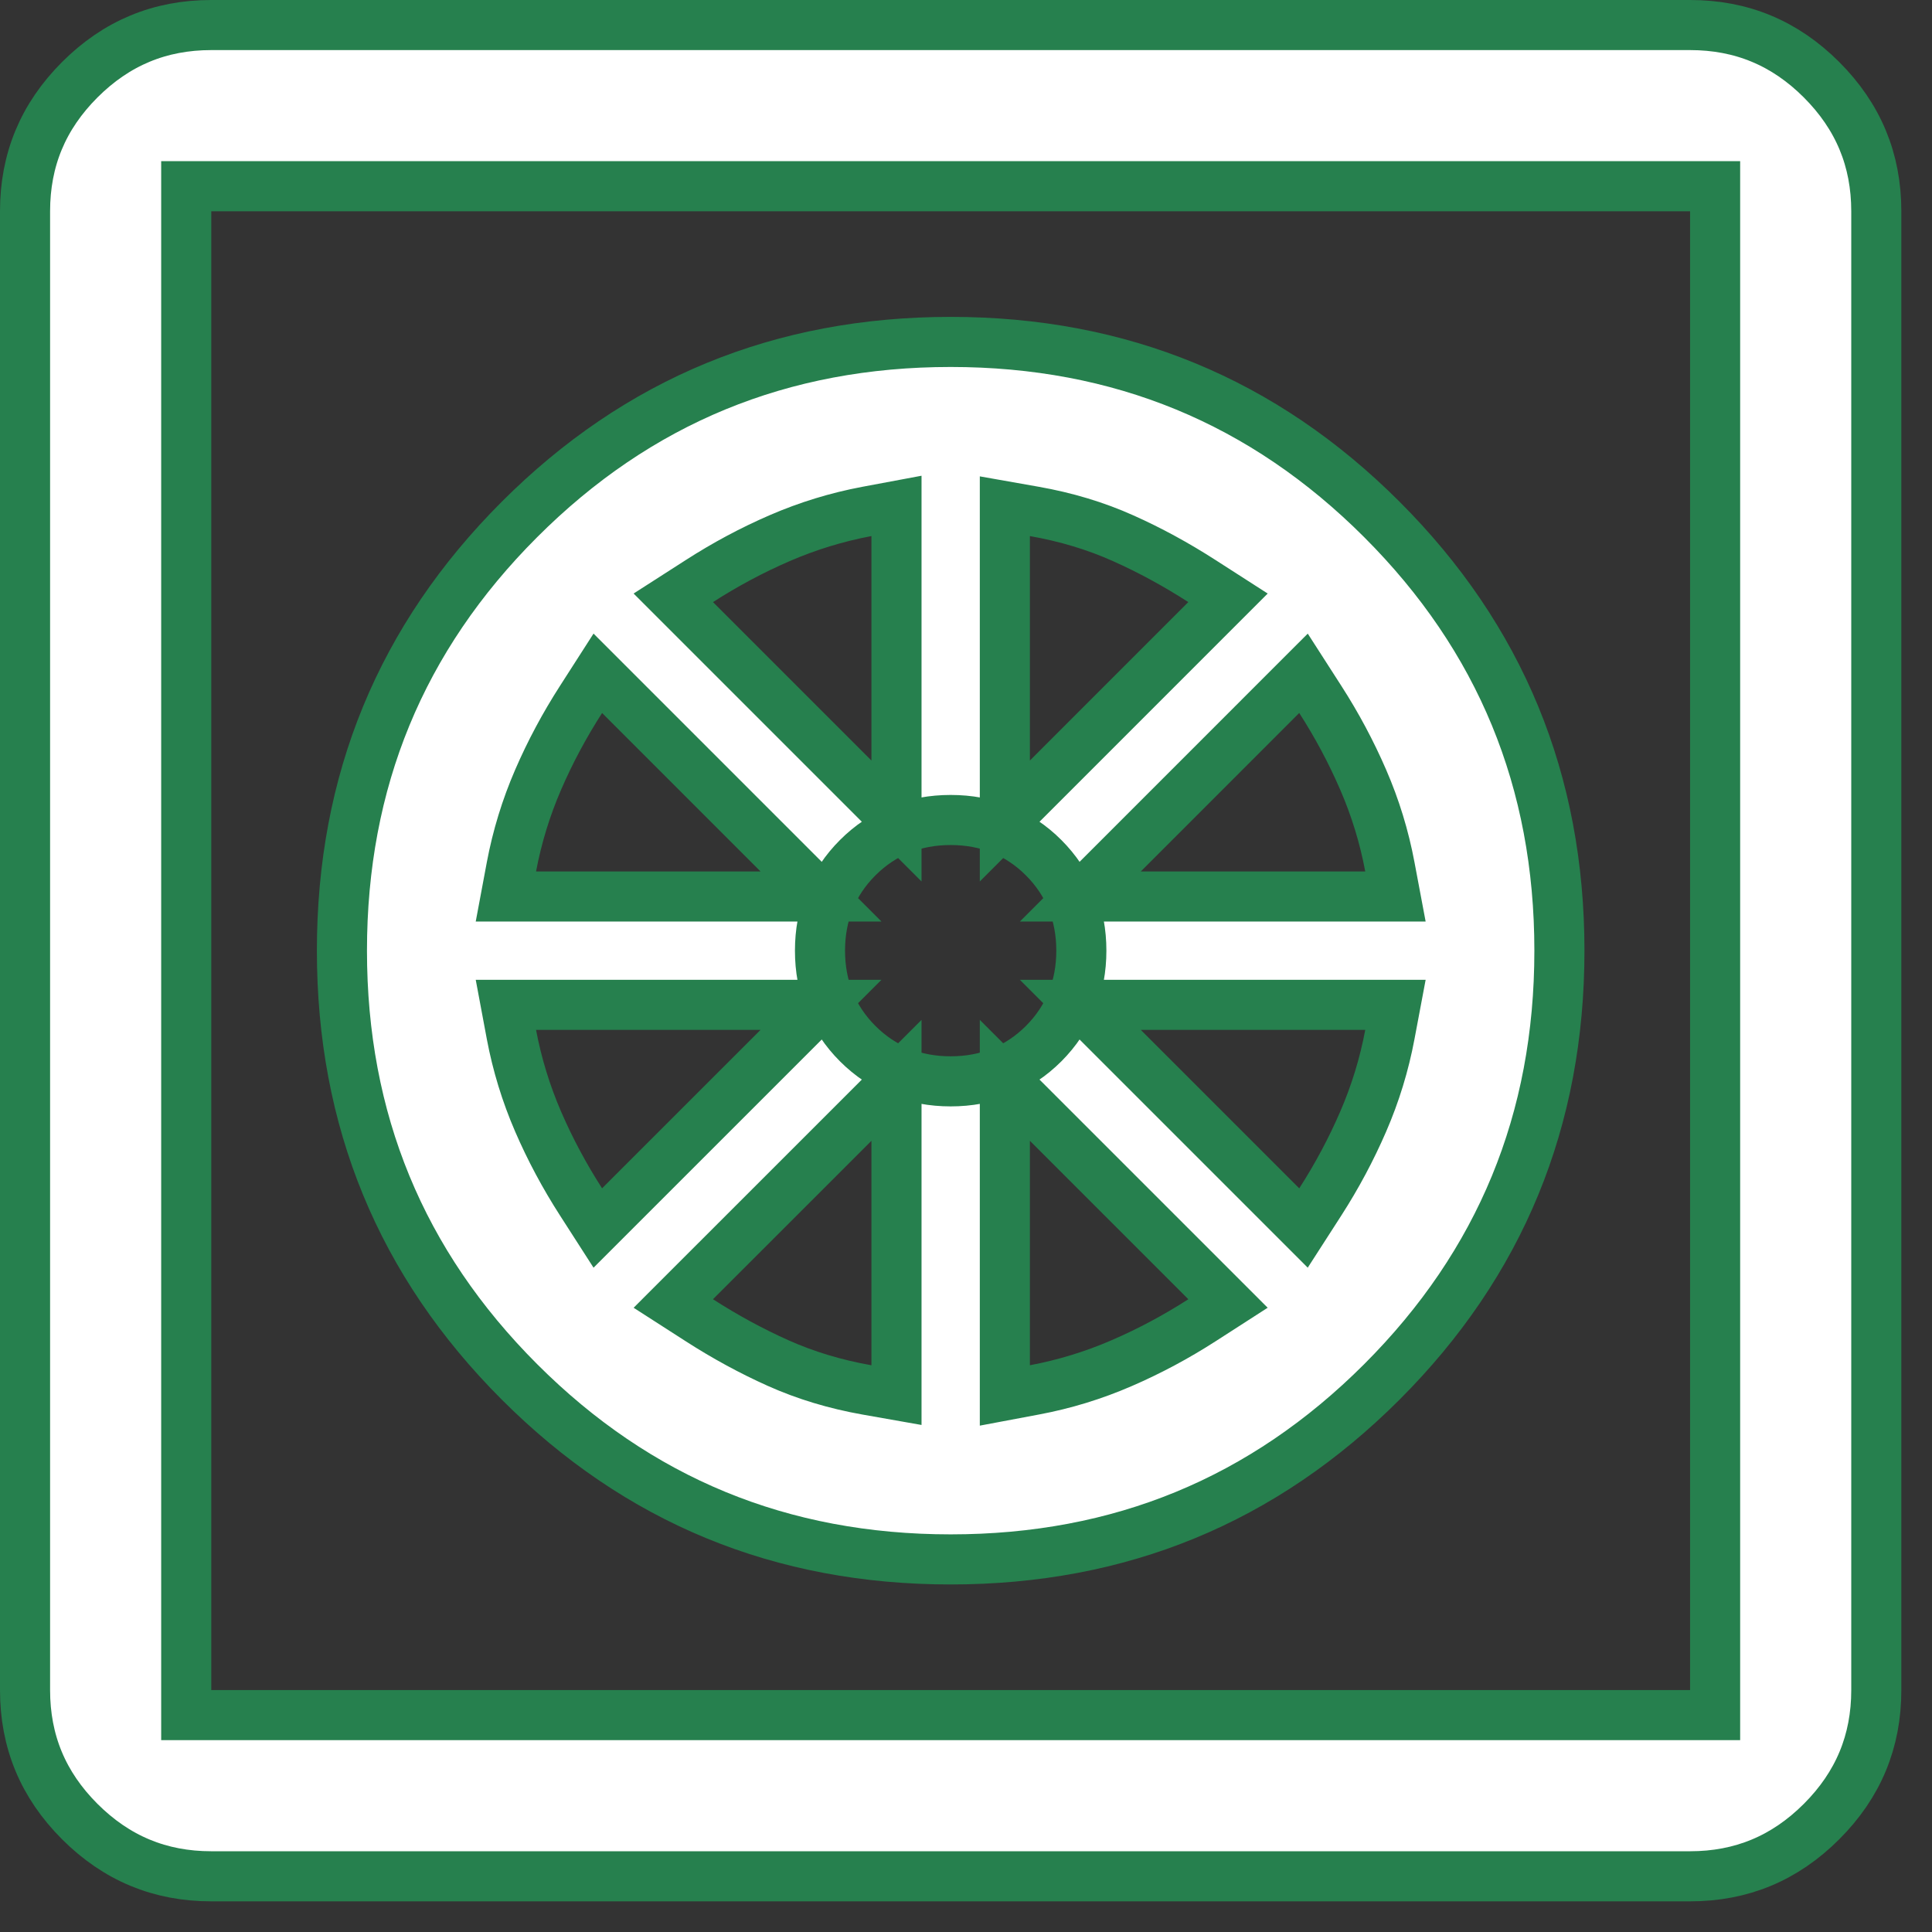 <svg width="54" height="54" viewBox="0 0 54 54" fill="none" xmlns="http://www.w3.org/2000/svg">
<rect x="0" y="0" width="54" height="54" fill="#333333" stroke="none"/>
<path d="M24.235 38.849L25.057 38.994V38.159V31.886V30.196L23.862 31.391L19.433 35.819L18.819 36.433L19.55 36.903C20.267 37.364 20.999 37.762 21.746 38.097C22.516 38.442 23.347 38.692 24.235 38.849ZM28.086 38.159V39.003L28.915 38.847C29.753 38.69 30.566 38.441 31.352 38.1C32.126 37.765 32.873 37.366 33.593 36.903L34.323 36.433L33.709 35.819L29.281 31.391L28.086 30.196V31.886V38.159ZM35.819 33.709L36.433 34.323L36.903 33.593C37.366 32.873 37.765 32.126 38.1 31.352C38.441 30.566 38.69 29.753 38.847 28.915L39.003 28.086H38.159H31.886H30.196L31.391 29.281L35.819 33.709ZM31.391 23.862L30.196 25.057H31.886H38.159H39.003L38.847 24.228C38.69 23.389 38.441 22.576 38.1 21.791C37.765 21.017 37.366 20.27 36.903 19.55L36.433 18.819L35.819 19.433L31.391 23.862ZM28.086 21.257V22.947L29.281 21.752L33.709 17.323L34.323 16.709L33.593 16.24C32.876 15.779 32.144 15.38 31.397 15.046C30.627 14.7 29.796 14.451 28.907 14.294L28.086 14.149V14.983V21.257ZM23.862 21.752L25.057 22.947V21.257V14.983V14.14L24.228 14.295C23.389 14.453 22.576 14.702 21.791 15.042C21.017 15.377 20.27 15.777 19.55 16.24L18.819 16.709L19.433 17.323L23.862 21.752ZM14.295 24.228L14.14 25.057H14.983H21.257H22.947L21.752 23.862L17.323 19.433L16.709 18.819L16.24 19.55C15.777 20.27 15.377 21.017 15.042 21.791C14.702 22.576 14.453 23.389 14.295 24.228ZM16.24 33.593L16.709 34.323L17.323 33.709L21.752 29.281L22.947 28.086H21.257H14.983H14.14L14.295 28.915C14.453 29.753 14.702 30.566 15.042 31.352C15.377 32.126 15.777 32.873 16.24 33.593ZM5.205 47.238V47.938H5.905H47.238H47.938V47.238V5.905V5.205H47.238H5.905H5.205V5.905V47.238ZM26.571 43.586C21.834 43.586 17.83 41.936 14.519 38.624C11.207 35.312 9.557 31.308 9.557 26.571C9.557 21.834 11.207 17.83 14.519 14.519C17.83 11.207 21.834 9.557 26.571 9.557C31.308 9.557 35.312 11.207 38.624 14.519C41.936 17.83 43.586 21.834 43.586 26.571C43.586 31.308 41.936 35.312 38.624 38.624C35.312 41.936 31.308 43.586 26.571 43.586ZM26.571 30.224C27.584 30.224 28.466 29.873 29.17 29.17C29.873 28.466 30.224 27.584 30.224 26.571C30.224 25.559 29.873 24.676 29.17 23.973C28.466 23.269 27.584 22.919 26.571 22.919C25.559 22.919 24.676 23.269 23.973 23.973C23.269 24.676 22.919 25.559 22.919 26.571C22.919 27.584 23.269 28.466 23.973 29.17C24.676 29.873 25.559 30.224 26.571 30.224ZM5.905 52.443C4.468 52.443 3.256 51.939 2.229 50.913C1.203 49.887 0.7 48.675 0.7 47.238V5.905C0.7 4.468 1.203 3.256 2.229 2.229C3.256 1.203 4.468 0.7 5.905 0.7H47.238C48.675 0.7 49.887 1.203 50.913 2.229C51.939 3.256 52.443 4.468 52.443 5.905V47.238C52.443 48.675 51.939 49.887 50.913 50.913C49.887 51.939 48.675 52.443 47.238 52.443H5.905Z" fill="white" stroke="#26804E" stroke-width="1.4"/>
</svg>
